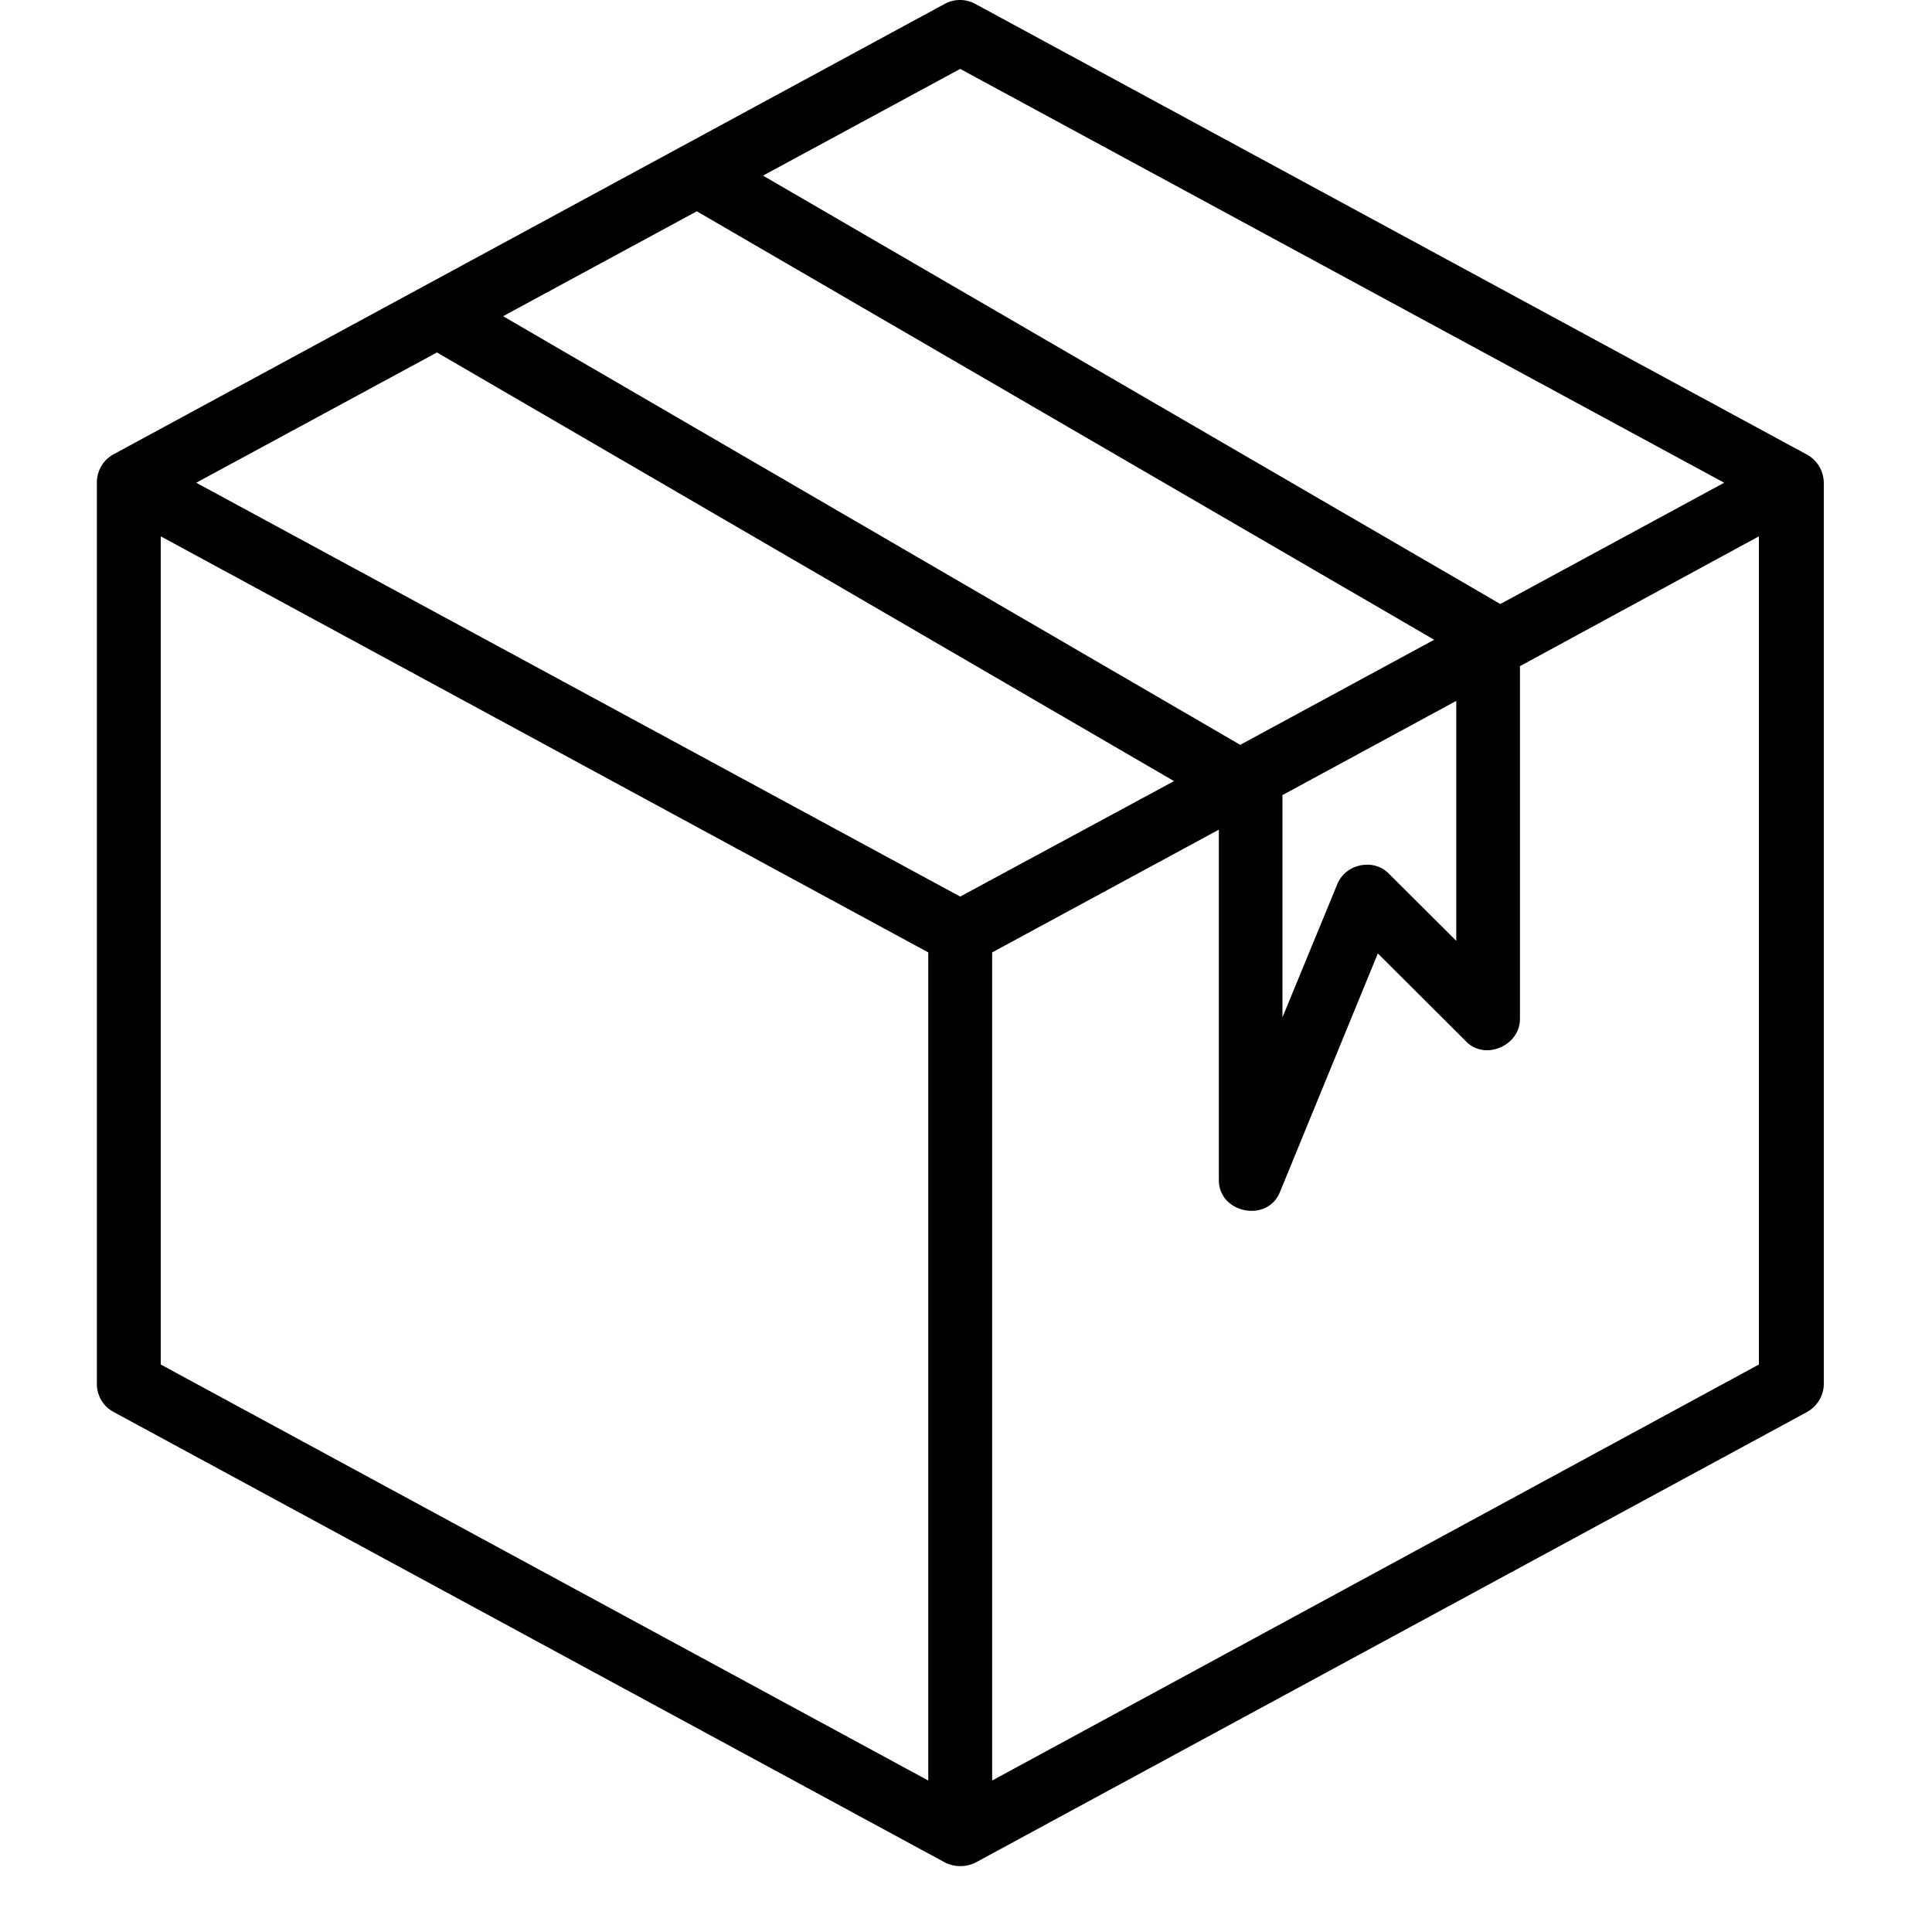 <svg xmlns="http://www.w3.org/2000/svg" xmlns:xlink="http://www.w3.org/1999/xlink" width="40" zoomAndPan="magnify" viewBox="0 0 30 30" height="40" preserveAspectRatio="xMidYMid meet" version="1.0"><defs><clipPath id="ae4780d6fa"><path d="M 1.48 0 L 28.336 0 L 28.336 29 L 1.48 29 Z M 1.48 0 " clip-rule="nonzero"/></clipPath></defs><g clip-path="url(#ae4780d6fa)"><path fill="#000000" d="M 28.051 7.055 L 15.141 0.059 C 14.992 -0.02 14.82 -0.02 14.672 0.059 L 1.762 7.055 C 1.602 7.141 1.504 7.309 1.504 7.496 L 1.504 21.488 C 1.504 21.672 1.602 21.84 1.766 21.926 L 14.676 28.922 C 14.824 28.996 15 28.996 15.148 28.922 L 28.059 21.926 C 28.215 21.84 28.32 21.672 28.32 21.488 L 28.32 7.496 C 28.316 7.309 28.215 7.141 28.051 7.055 Z M 14.91 1.07 L 26.773 7.496 L 23.297 9.379 L 11.848 2.727 Z M 3.047 7.496 L 6.785 5.473 L 18.23 12.129 L 14.91 13.922 Z M 10.82 3.281 L 22.27 9.934 L 19.258 11.566 L 7.812 4.91 Z M 19.918 12.344 L 22.613 10.883 L 22.613 14.609 L 21.57 13.57 C 21.332 13.32 20.887 13.41 20.762 13.738 L 19.914 15.797 L 19.914 12.344 Z M 2.496 8.328 L 14.414 14.789 L 14.414 27.648 L 2.496 21.188 Z M 15.406 27.648 L 15.406 14.789 L 18.926 12.883 L 18.926 18.309 C 18.91 18.84 19.688 19 19.879 18.5 L 21.395 14.805 L 22.758 16.164 C 23.051 16.48 23.613 16.238 23.602 15.809 L 23.602 10.344 L 27.312 8.328 L 27.312 21.188 Z M 15.406 27.648 " fill-opacity="1" fill-rule="nonzero"/></g></svg>